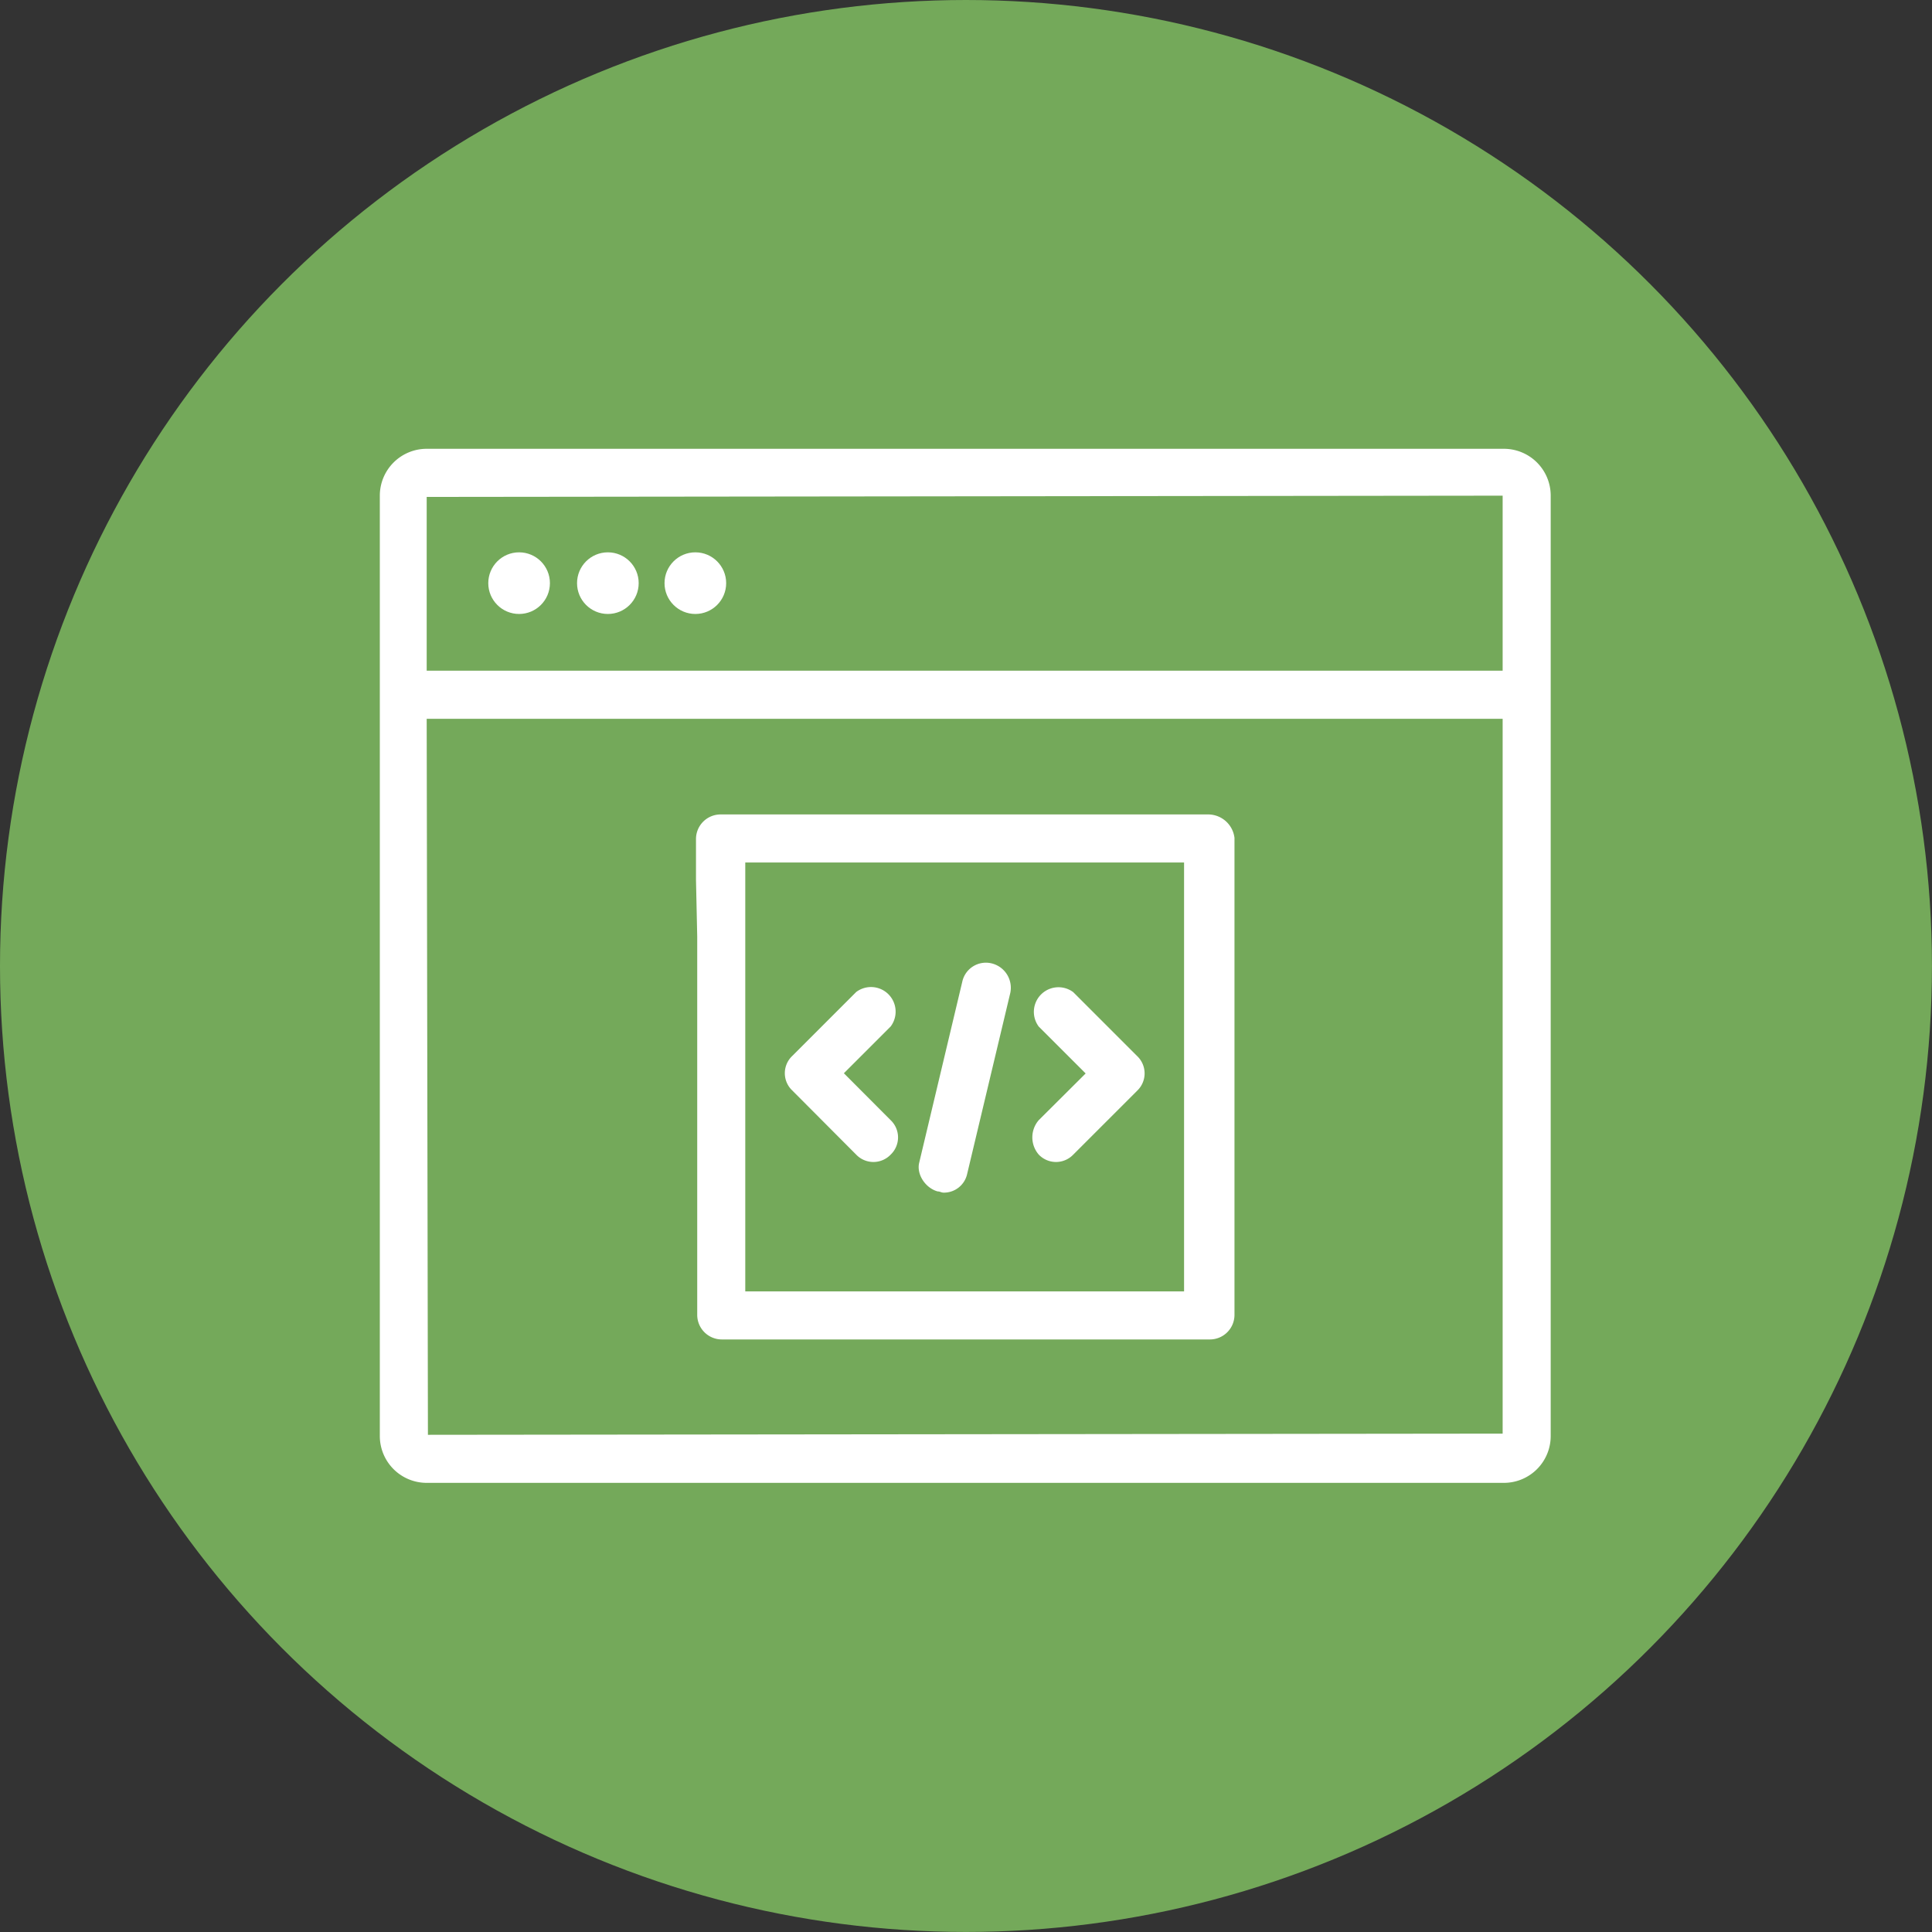 <?xml version="1.0" encoding="UTF-8"?> <svg xmlns="http://www.w3.org/2000/svg" viewBox="0 0 392.43 392.43"><rect x="0" y="0" width="392.43" height="392.43" fill="#333333" stroke="none"/><defs><style>.cls-1{fill:#74a95a;}.cls-2{fill:#fff;}</style></defs><title>Software</title><g id="Layer_2" data-name="Layer 2"><g id="Layer_1-2" data-name="Layer 1"><circle class="cls-1" cx="196.21" cy="196.21" r="196.21"></circle><path class="cls-2" d="M141.62,190.21v76.86a5,5,0,0,0,5,5h99.13a5,5,0,0,0,5-5V170.19a5.4,5.4,0,0,0-5.26-4.76H146.37a5,5,0,0,0-5,5v8.26Zm98.89,72.1H151.38V175.19h89.13Z"></path><path class="cls-2" d="M173.91,234.53a4.85,4.85,0,0,0,7,0,4.83,4.83,0,0,0,0-7L171.41,218l9.51-9.51a5,5,0,0,0-7-7l-13,13a4.82,4.82,0,0,0,0,7Z"></path><path class="cls-2" d="M211,234.53a4.85,4.85,0,0,0,7,0l13-13a4.85,4.85,0,0,0,0-7l-13-13a5,5,0,0,0-7,7l9.52,9.51L211,227.52A5.34,5.34,0,0,0,211,234.53Z"></path><path class="cls-2" d="M190.44,242c.5,0,.75.25,1.25.25a4.83,4.83,0,0,0,4.75-3.76l8.77-36.8a5.1,5.1,0,0,0-3.76-6,4.91,4.91,0,0,0-6,3.76l-8.76,36.8C186.18,238.53,187.93,241.29,190.44,242Z"></path><circle class="cls-2" cx="105.44" cy="118.45" r="6.26"></circle><circle class="cls-2" cx="123.47" cy="118.45" r="6.26"></circle><circle class="cls-2" cx="141.24" cy="118.45" r="6.26"></circle><path class="cls-2" d="M305.47,91.16H86.67a9.52,9.52,0,0,0-9.52,9.52v191a9.52,9.52,0,0,0,9.52,9.52h218.8a9.51,9.51,0,0,0,9.51-9.52v-191A9.51,9.51,0,0,0,305.47,91.16Zm-.25,9.52v35.55H86.67v-35.3ZM86.92,291.44,86.67,146H305.22v145.2Z"></path></g></g></svg> 